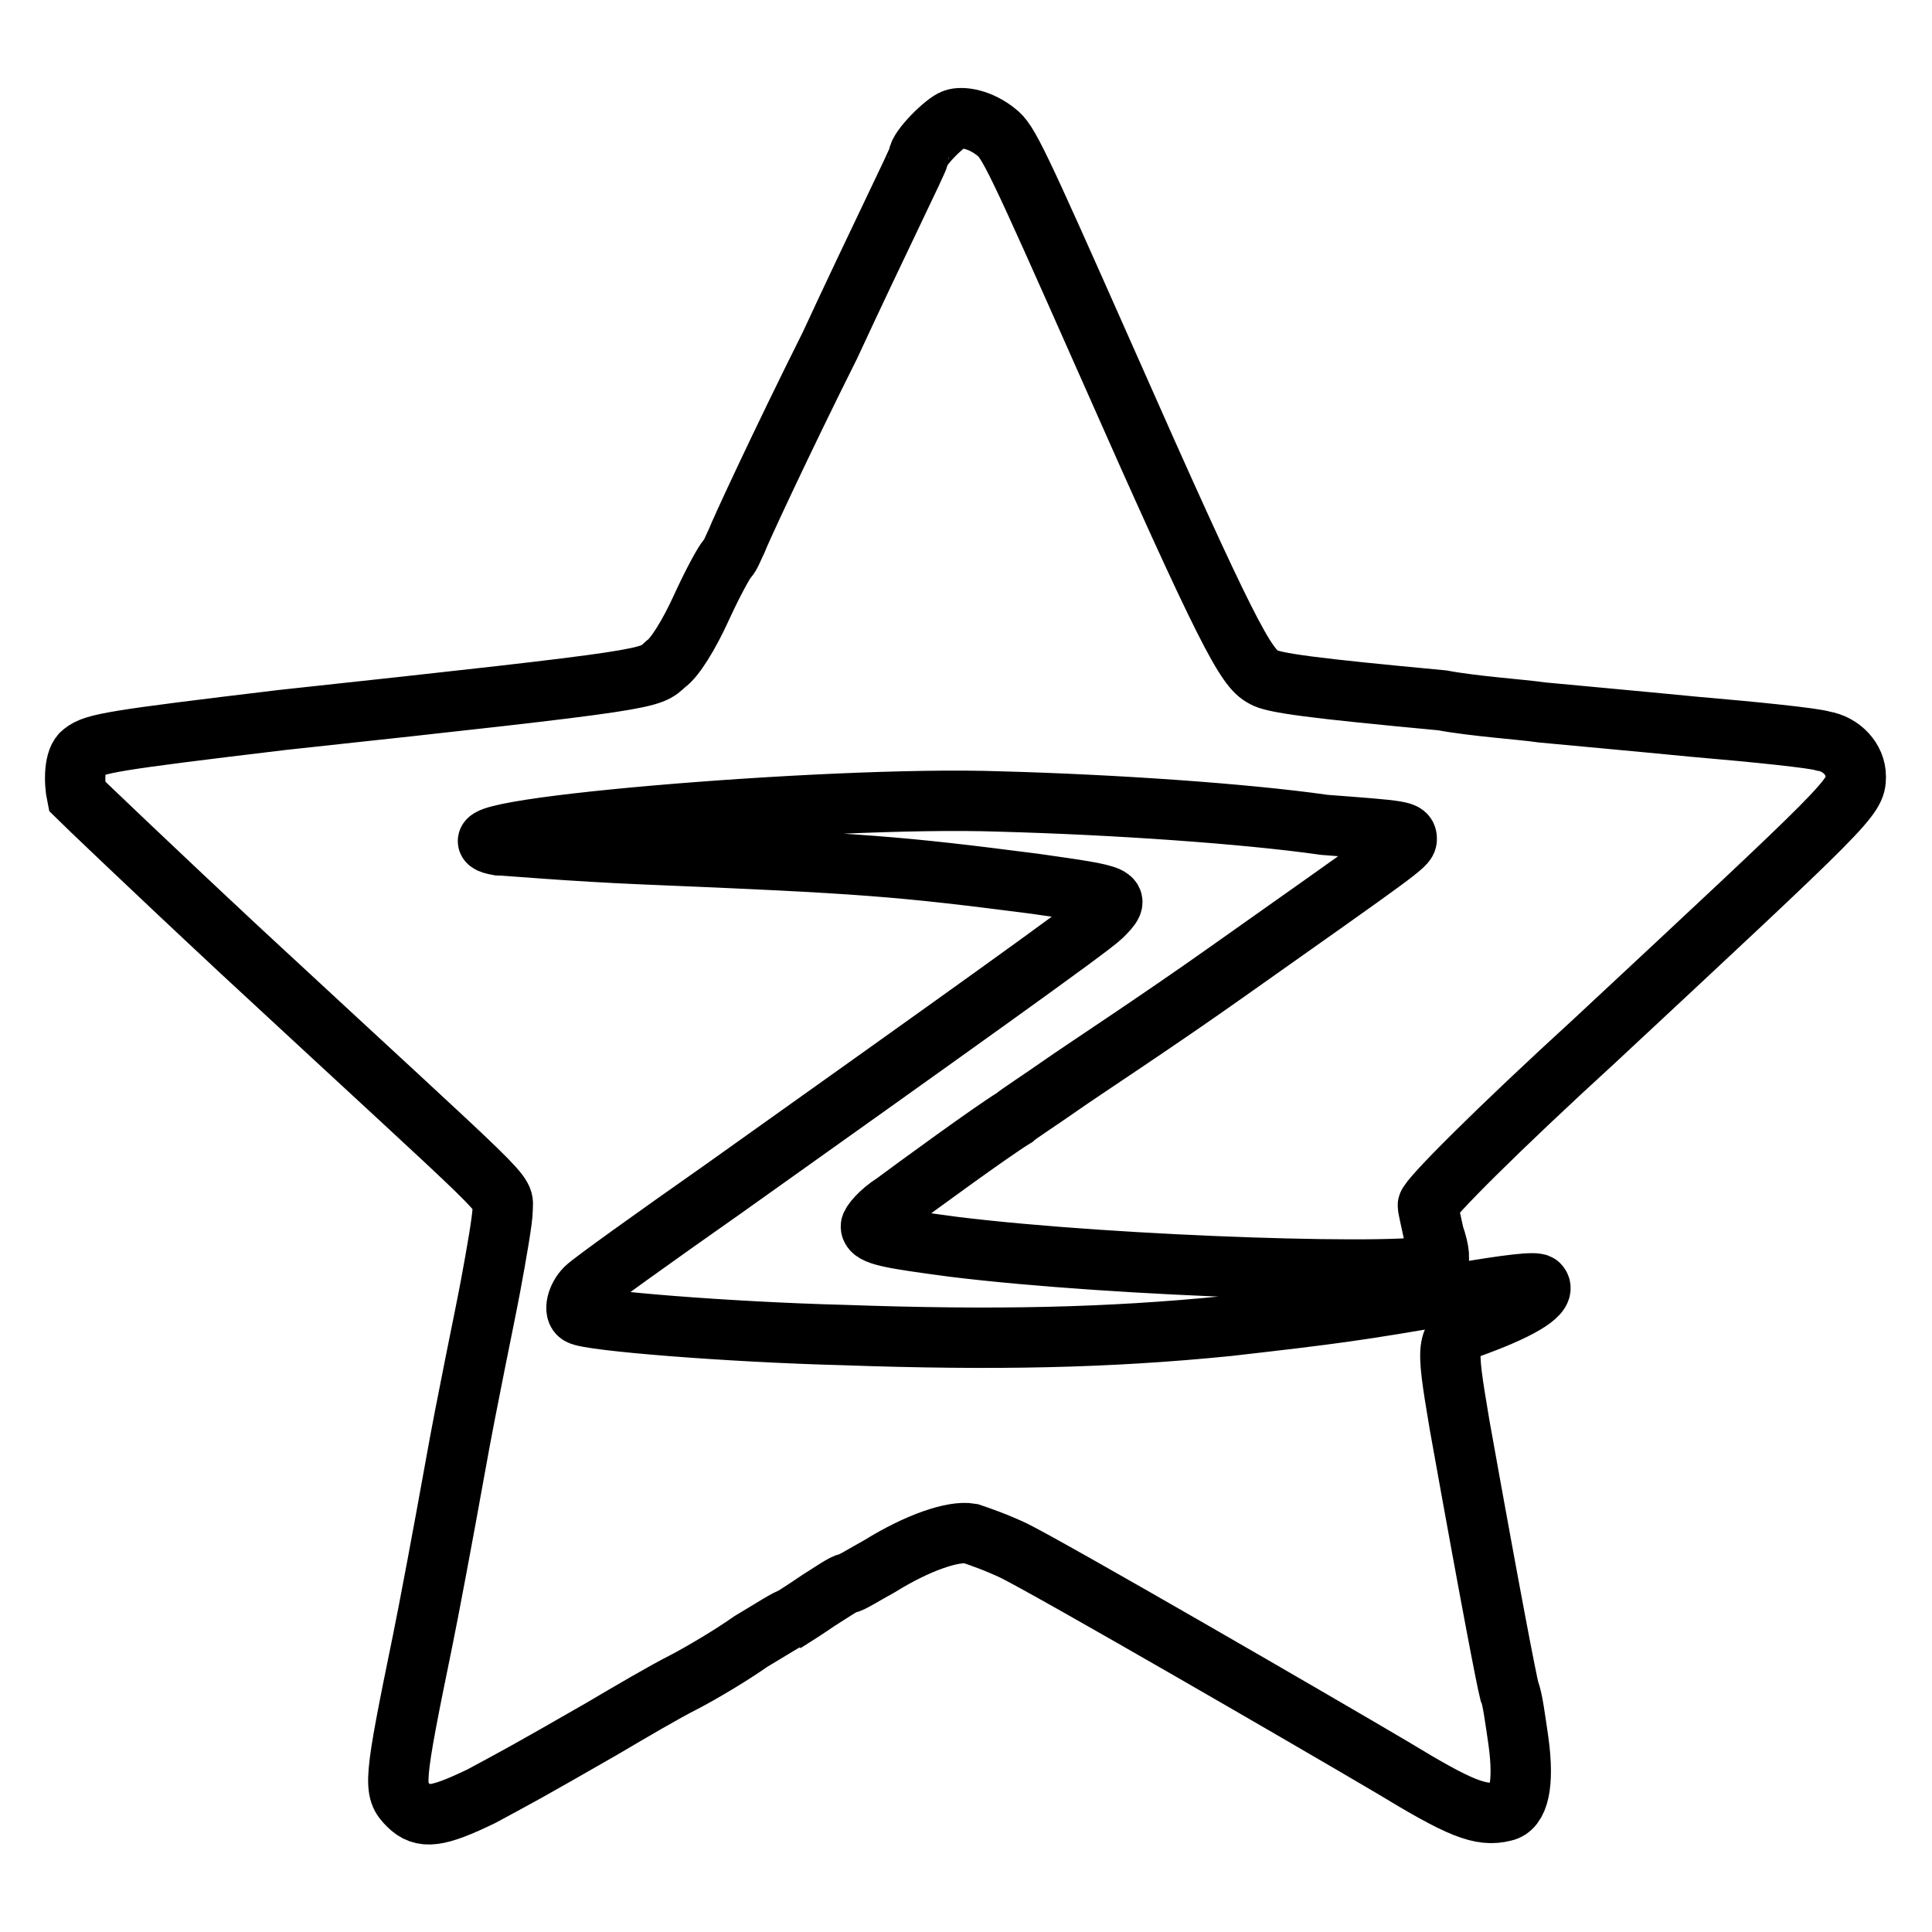 <?xml version="1.0" encoding="utf-8"?>
<!-- Svg Vector Icons : http://www.onlinewebfonts.com/icon -->
<!DOCTYPE svg PUBLIC "-//W3C//DTD SVG 1.1//EN" "http://www.w3.org/Graphics/SVG/1.1/DTD/svg11.dtd">
<svg version="1.1" xmlns="http://www.w3.org/2000/svg" xmlns:xlink="http://www.w3.org/1999/xlink" x="0px" y="0px" viewBox="0 0 256 256" enable-background="new 0 0 256 256" xml:space="preserve">
<g> <path stroke-width="8" fill-opacity="0" stroke="#000000"  d="M126.4,15.8c-1.2,0.4-4.7,3.9-4.7,5c0,0.4-5.4,11.3-11.7,24.9c-6.6,13.2-12,24.9-12.4,26 c-0.4,0.8-0.8,1.9-1.2,2.3c-0.4,0.4-1.9,3.1-3.5,6.6s-3.5,6.6-4.7,7.4C86,90,87.5,90,37.4,95.4c-22.5,2.7-24.9,3.1-26.4,4.3 c-1.2,0.8-1.2,3.9-0.8,5.8c0.4,0.4,10.1,9.7,21.8,20.6c36.9,34.2,34.6,31.5,34.6,34.2c0,1.2-0.8,5.8-1.6,10.1 c-0.8,4.3-3.1,15.1-4.7,24.1c-1.6,8.9-3.5,19-4.3,22.9c-3.9,19-3.9,19.8-1.9,21.8c1.9,1.9,3.9,1.6,9.7-1.2c5-2.7,5.8-3.1,15.9-8.9 c3.9-2.3,8.5-5,10.9-6.2c2.3-1.2,6.2-3.5,8.9-5.4c2.7-1.6,5-3.1,5.4-3.1c0,0,1.9-1.2,3.5-2.3c1.9-1.2,3.5-2.3,3.9-2.3 c0.4,0,2.3-1.2,4.3-2.3c5-3.1,9.7-4.7,12-4.3c1.2,0.4,3.5,1.2,5.8,2.3c5.4,2.7,39.6,22.5,50.1,28.7c8.9,5.4,11.7,6.6,14.8,5.8 c1.9-0.4,2.7-3.5,1.9-9.3c-0.4-2.7-0.8-5.8-1.2-6.6c-0.4-1.6-2.3-11.3-6.6-35.3c-1.9-11.3-1.9-11.7,2.3-13.2 c6.2-2.3,9.3-4.3,8.2-5.4c-0.4-0.4-3.9,0-10.9,1.2c-13.2,2.3-16.3,2.7-30.3,4.3c-15.9,1.6-31.1,1.9-50.9,1.2 c-15.5-0.4-33.8-1.9-35-2.7c-0.8-0.4-0.4-2.3,0.8-3.5c0.8-0.8,8.9-6.6,18.3-13.2c29.5-21,48.6-34.6,50.1-36.1 c2.7-2.7,2.3-2.7-8.9-4.3c-17.9-2.3-22.5-2.7-51.7-3.9c-9.7-0.4-18.6-1.2-19.4-1.2c-10.5-1.9,43.5-6.6,66.4-5.8 c15.1,0.4,32.6,1.6,43.1,3.1c10.5,0.8,10.9,0.8,10.9,1.9c0,0.8-1.2,1.6-23.7,17.5c-9.3,6.6-19.4,13.2-22.1,15.1 c-2.7,1.9-5.8,3.9-6.2,4.3c-3.1,1.9-13.2,9.3-15.9,11.3c-1.9,1.2-3.1,2.7-3.1,3.1c0,1.2,2.7,1.6,10.9,2.7 c21.8,2.7,62.1,3.9,64.1,2.3c0.4-0.4,0.4-1.6-0.4-3.9c-0.4-1.9-0.8-3.5-0.8-3.9c0-0.8,9.3-10.1,22.1-21.8 c33.8-31.5,34.6-32.2,34.6-35c0-2.3-1.9-4.3-4.3-4.7c-1.2-0.4-8.9-1.2-17.1-1.9c-8.2-0.8-17.1-1.6-20.2-1.9 c-2.7-0.4-8.9-0.8-13.2-1.6c-17.1-1.6-22.5-2.3-23.7-3.1c-2.3-1.2-4.7-5.4-21-42.3c-11.7-26.4-12.8-28.7-14.4-29.9 C129.9,15.8,127.5,15.4,126.4,15.8L126.4,15.8z"/></g>
</svg>